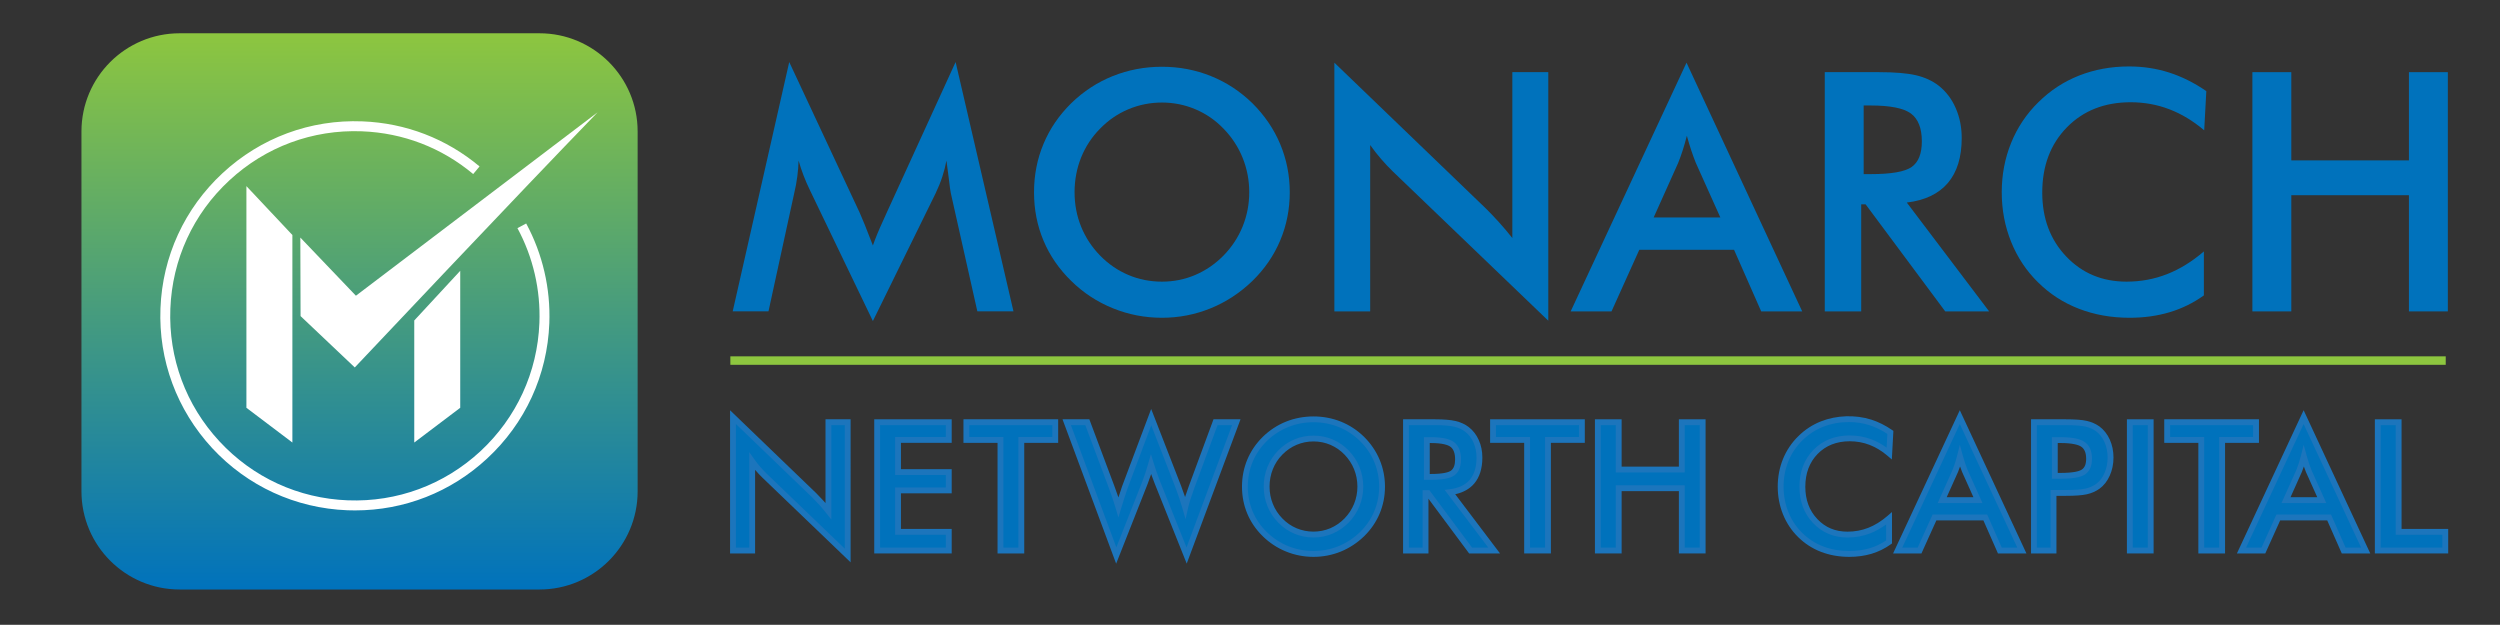 <?xml version="1.0" encoding="utf-8"?>
<!-- Generator: Adobe Illustrator 27.9.0, SVG Export Plug-In . SVG Version: 6.00 Build 0)  -->
<svg version="1.1" id="Layer_1" xmlns="http://www.w3.org/2000/svg" xmlns:xlink="http://www.w3.org/1999/xlink" x="0px" y="0px"
	 viewBox="0 0 1812.52 453" style="enable-background:new 0 0 1812.52 453;" xml:space="preserve">
<rect x="0" y="0" width="1812.52" height="453" fill="#333333" stroke="none"/>
<style type="text/css">
	.st0{fill-rule:evenodd;clip-rule:evenodd;fill:url(#SVGID_1_);}
	.st1{fill-rule:evenodd;clip-rule:evenodd;fill:#FFFFFF;}
	.st2{fill-rule:evenodd;clip-rule:evenodd;fill:#0072BC;}
	.st3{fill-rule:evenodd;clip-rule:evenodd;fill:#1C75BC;}
	.st4{fill-rule:evenodd;clip-rule:evenodd;fill:#8DC63F;}
	.st5{fill-rule:evenodd;clip-rule:evenodd;fill:url(#SVGID_00000179638856747061021240000010044294950372696204_);}
	.st6{fill-rule:evenodd;clip-rule:evenodd;fill:url(#SVGID_00000003091686238324378770000007950087048928462504_);}
	.st7{fill-rule:evenodd;clip-rule:evenodd;fill:url(#SVGID_00000154411264288515362680000010117155505792593580_);}
	.st8{fill-rule:evenodd;clip-rule:evenodd;fill:url(#SVGID_00000079484545286929199140000011670462192812969143_);}
</style>
<g>
	<linearGradient id="SVGID_1_" gradientUnits="userSpaceOnUse" x1="260.673" y1="24.133" x2="260.673" y2="427.38">
		<stop  offset="0" style="stop-color:#8DC63F"/>
		<stop  offset="1" style="stop-color:#0072BC"/>
	</linearGradient>
	<path class="st0" d="M391.11,24.13H130.26c-39.32,0-71.2,31.86-71.2,71.18v260.88c0,39.32,31.88,71.2,71.2,71.2l0,0h260.85
		c39.3,0,71.18-31.87,71.18-71.2l0,0V95.31C462.29,55.99,430.41,24.13,391.11,24.13z"/>
	<path class="st1" d="M300.34,232.35v88.49l33.33-25.19v-99.32C321.88,209.05,310.56,221.27,300.34,232.35z"/>
	<path class="st1" d="M217.91,229.17l39.31,37.23c0,0,119.31-126.5,176.05-184.98L258.04,214.4l-40.3-42.17L217.91,229.17z"/>
	<polygon class="st1" points="178.65,134.94 178.65,295.65 211.98,320.84 211.98,170.38 	"/>
	<path class="st1" d="M257.43,370.05c-1.84,0-3.65,0-5.52-0.1c-37.66-1.45-72.5-17.48-98.11-45.09
		c-25.58-27.69-38.92-63.65-37.46-101.27c1.43-37.68,17.44-72.49,45.1-98.13c27.62-25.6,63.62-38.95,101.29-37.47
		c31.46,1.21,60.85,12.53,84.95,32.68l-4.61,5.52c-22.89-19.14-50.78-29.84-80.67-30.99c-35.78-1.38-69.85,11.26-96.08,35.56
		c-26.26,24.29-41.44,57.35-42.81,93.09c-1.38,35.77,11.24,69.86,35.56,96.1c24.29,26.23,57.37,41.43,93.09,42.79
		c35.76,1.37,69.85-11.26,96.1-35.53c26.21-24.33,41.43-57.37,42.81-93.1c0.93-23.98-4.59-47.71-15.92-68.7l6.34-3.38
		c11.9,22.07,17.74,47.09,16.78,72.34c-1.45,37.64-17.46,72.51-45.13,98.09C326.87,356.82,293.09,370.05,257.43,370.05z"/>
	<path class="st2" d="M531.42,399.13v-96.71l59.1,56.87c1.61,1.61,3.24,3.33,4.89,5.15c1.65,1.82,3.39,3.87,5.21,6.16v-64.5h13.98
		v96.65l-60.3-57.88c-1.61-1.57-3.17-3.22-4.67-4.96c-1.5-1.74-2.93-3.56-4.29-5.46v64.69H531.42z"/>
	<path class="st3" d="M543.22,327.8l3.84,5.42c1.32,1.85,2.7,3.62,4.17,5.3c1.46,1.69,2.98,3.3,4.54,4.83l56.71,54.44v-89.56h-9.75
		v68.44l-3.77-4.74c-1.79-2.25-3.49-4.27-5.12-6.06c-1.63-1.8-3.24-3.48-4.83-5.08l-55.48-53.39v89.62h9.68V327.8L543.22,327.8z
		 M616.72,407.72l-63.89-61.33c-1.66-1.62-3.26-3.31-4.81-5.1c-0.19-0.22-0.38-0.44-0.57-0.66v60.62H529.3V297.44l62.68,60.32
		c1.66,1.67,3.32,3.4,4.99,5.26c0.5,0.55,1.01,1.12,1.52,1.71v-60.74h18.21V407.72z"/>
	<polygon class="st2" points="635.95,399.13 635.95,306.1 687.86,306.1 687.86,318.94 651.07,318.94 651.07,342.26 687.86,342.26 
		687.86,355.54 651.07,355.54 651.07,385.6 687.86,385.6 687.86,399.13 	"/>
	<path class="st3" d="M638.06,397.01h47.68v-9.3h-36.79v-34.29h36.79v-9.04h-36.79v-27.56h36.79v-8.6h-47.68V397.01L638.06,397.01z
		 M689.98,401.25h-56.15v-97.26h56.15v17.07h-36.79v19.09h36.79v17.51h-36.79v25.82h36.79V401.25z"/>
	<polygon class="st2" points="740.47,318.94 740.47,399.13 725.34,399.13 725.34,318.94 700.63,318.94 700.63,306.11 765.06,306.11 
		765.06,318.94 	"/>
	<path class="st3" d="M727.46,397.01h10.89v-80.19h24.59v-8.6h-60.2v8.6h24.72V397.01L727.46,397.01z M742.59,401.25h-19.36v-80.19
		h-24.72v-17.07h68.67v17.07h-24.59V401.25z"/>
	<path class="st2" d="M773.38,306.11h14.93l17.6,46.96c1.14,3.09,2.11,5.8,2.89,8.14c0.79,2.33,1.47,4.51,2.07,6.54
		c1.48-4.91,3.03-9.72,4.64-14.42c0.21-0.59,0.36-0.99,0.45-1.21l18.68-49.68l19.7,50.64c0.93,2.46,1.81,4.91,2.64,7.37
		c0.82,2.46,1.59,4.94,2.32,7.43c0.42-1.9,0.99-4,1.71-6.29c0.72-2.29,1.65-4.99,2.79-8.13l17.48-47.34h15.06l-36.03,96.65
		l-21.22-53.06c-0.93-2.37-1.78-4.65-2.54-6.83c-0.77-2.18-1.44-4.24-2.04-6.19c-0.72,2.5-1.44,4.84-2.16,7.02
		c-0.72,2.18-1.46,4.27-2.22,6.26l-20.84,52.8L773.38,306.11z"/>
	<path class="st3" d="M834.45,329.22l2.08,6.83c0.58,1.92,1.25,3.96,2.01,6.12c0.75,2.15,1.59,4.41,2.51,6.76l19.19,47.95
		l33.04-88.66h-10.53l-16.96,45.96c-1.13,3.09-2.06,5.77-2.76,8.03c-0.7,2.22-1.26,4.26-1.67,6.12l-1.8,8.11l-2.3-7.98
		c-0.71-2.47-1.48-4.92-2.29-7.35c-0.82-2.43-1.69-4.86-2.61-7.29l-17.68-45.47l-17.16,45.68c-1.6,4.66-3.13,9.44-4.61,14.33
		l-2.06,6.84l-2-6.85c-0.59-2.01-1.27-4.16-2.04-6.46c-0.77-2.31-1.74-5.01-2.87-8.07l-17.08-45.58h-10.42l32.92,88.61l18.82-47.66
		c0.74-1.94,1.47-3.99,2.18-6.14c0.72-2.16,1.42-4.48,2.13-6.95L834.45,329.22L834.45,329.22z M809.22,408.68l-38.89-104.69h19.45
		l18.12,48.33c1.15,3.12,2.13,5.85,2.92,8.2c0.01,0.04,0.03,0.08,0.04,0.13c0.87-2.71,1.75-5.38,2.65-8.02
		c0.23-0.66,0.39-1.09,0.49-1.32l20.61-54.82l21.7,55.8c0.95,2.5,1.84,4.98,2.67,7.46c0.07,0.2,0.13,0.4,0.2,0.59
		c0.7-2.18,1.58-4.72,2.63-7.62l17.99-48.73h19.59l-39.01,104.64l-23.26-58.15c-0.93-2.37-1.77-4.63-2.54-6.8
		c-0.07,0.23-0.15,0.45-0.22,0.68c-0.73,2.21-1.48,4.33-2.26,6.35L809.22,408.68z"/>
	<path class="st2" d="M986.25,352.81c0-4.7-0.86-9.17-2.57-13.41c-1.72-4.24-4.18-8-7.41-11.31c-3.13-3.26-6.77-5.77-10.9-7.53
		c-4.13-1.76-8.48-2.64-13.06-2.64c-4.58,0-8.93,0.87-13.06,2.61c-4.13,1.74-7.81,4.26-11.03,7.56c-3.22,3.26-5.68,7.01-7.37,11.25
		c-1.7,4.24-2.54,8.73-2.54,13.47c0,4.7,0.84,9.15,2.54,13.35c1.69,4.19,4.15,7.94,7.37,11.25c3.22,3.31,6.89,5.83,10.99,7.56
		c4.11,1.74,8.48,2.6,13.09,2.6c4.54,0,8.84-0.87,12.93-2.6c4.09-1.73,7.76-4.25,11.02-7.56c3.22-3.3,5.69-7.07,7.41-11.28
		C985.39,361.9,986.25,357.47,986.25,352.81L986.25,352.81z M1002,352.81c0,6.61-1.24,12.86-3.72,18.75
		c-2.48,5.89-6.09,11.14-10.83,15.76c-4.79,4.61-10.19,8.15-16.2,10.61c-6.02,2.45-12.32,3.69-18.94,3.69
		c-6.69,0-13.08-1.24-19.16-3.72c-6.08-2.48-11.45-6.01-16.1-10.58c-4.75-4.62-8.35-9.85-10.8-15.7
		c-2.46-5.85-3.69-12.11-3.69-18.81c0-6.65,1.23-12.92,3.69-18.81c2.46-5.89,6.06-11.16,10.8-15.82
		c4.74-4.62,10.12-8.14,16.14-10.55c6.01-2.41,12.39-3.62,19.13-3.62c6.69,0,13.04,1.21,19.03,3.62
		c5.99,2.41,11.36,5.93,16.11,10.55c4.74,4.7,8.36,10.01,10.83,15.92C1000.76,340.01,1002,346.24,1002,352.81z"/>
	<path class="st3" d="M952.32,320.04c-4.27,0-8.39,0.82-12.24,2.44c-3.85,1.62-7.32,4-10.33,7.08c-3.02,3.06-5.35,6.61-6.92,10.56
		c-1.59,3.96-2.39,8.23-2.39,12.68c0,4.42,0.8,8.64,2.39,12.55c1.58,3.92,3.91,7.48,6.92,10.57c3,3.09,6.47,5.47,10.29,7.08
		c7.58,3.2,16.67,3.27,24.38,0c3.8-1.61,7.29-4,10.34-7.1c3.01-3.08,5.34-6.65,6.95-10.59c1.61-3.94,2.42-8.15,2.42-12.51
		c0-4.4-0.81-8.65-2.42-12.61c-1.61-3.96-3.94-7.54-6.96-10.63c-2.93-3.05-6.37-5.42-10.21-7.06
		C960.7,320.87,956.58,320.04,952.32,320.04L952.32,320.04z M952.32,389.68c-4.89,0-9.57-0.93-13.92-2.77
		c-4.35-1.84-8.28-4.54-11.68-8.03c-3.4-3.49-6.03-7.5-7.82-11.94c-1.79-4.42-2.69-9.17-2.69-14.13c0-5,0.9-9.79,2.69-14.26
		c1.79-4.47,4.42-8.49,7.83-11.95c3.39-3.48,7.34-6.19,11.71-8.03c8.75-3.67,19.02-3.68,27.77,0.04c4.37,1.86,8.27,4.55,11.59,8.01
		c3.39,3.48,6.03,7.51,7.83,11.98c1.81,4.47,2.74,9.25,2.74,14.2c0,4.92-0.92,9.66-2.74,14.11c-1.81,4.45-4.45,8.47-7.84,11.96
		c-3.46,3.5-7.4,6.2-11.72,8.03C961.74,388.75,957.11,389.68,952.32,389.68L952.32,389.68z M952.32,306.12
		c6.39,0,12.52,1.17,18.24,3.47c5.7,2.29,10.89,5.69,15.4,10.09c4.53,4.49,8.02,9.61,10.38,15.23c2.35,5.63,3.55,11.65,3.55,17.89
		c0,6.3-1.2,12.32-3.55,17.93c-2.36,5.6-5.84,10.66-10.36,15.06c-4.57,4.41-9.8,7.83-15.53,10.18c-11.55,4.71-24.99,4.65-36.5-0.03
		c-5.8-2.37-10.99-5.77-15.43-10.13c-4.52-4.4-7.99-9.44-10.33-15c-2.34-5.55-3.52-11.61-3.52-17.99c0-6.34,1.18-12.39,3.52-17.99
		c2.33-5.6,5.81-10.69,10.32-15.12c4.53-4.4,9.72-7.8,15.45-10.1C939.71,307.29,945.88,306.12,952.32,306.12L952.32,306.12z
		 M952.32,403.73c-6.94,0-13.66-1.3-19.96-3.88c-6.31-2.57-11.96-6.28-16.79-11.02c-4.92-4.79-8.72-10.31-11.27-16.39
		c-2.56-6.07-3.85-12.68-3.85-19.63c0-6.9,1.29-13.51,3.85-19.62c2.56-6.13,6.35-11.68,11.27-16.52c4.93-4.8,10.59-8.5,16.83-11
		c12.45-5,27.26-5.02,39.74,0c6.22,2.5,11.86,6.2,16.79,11c4.94,4.89,8.73,10.47,11.31,16.62c2.58,6.14,3.88,12.71,3.88,19.53
		c0,6.86-1.3,13.44-3.88,19.57c-2.58,6.12-6.38,11.66-11.31,16.46c-4.97,4.79-10.64,8.51-16.87,11.06
		C965.8,402.43,959.17,403.73,952.32,403.73z"/>
	<path class="st2" d="M1034.47,345.76h2.73c8.01,0,13.32-0.93,15.95-2.79c2.63-1.86,3.94-5.17,3.94-9.91
		c0-5.13-1.41-8.74-4.22-10.84c-2.82-2.1-8.04-3.15-15.67-3.15h-2.73V345.76L1034.47,345.76z M1033.52,357.51v41.62h-14.17v-93.03
		h21.09c6.19,0,10.99,0.4,14.4,1.21c3.41,0.81,6.32,2.14,8.73,4c2.88,2.25,5.11,5.15,6.67,8.71c1.57,3.56,2.35,7.46,2.35,11.69
		c0,7.46-1.8,13.3-5.4,17.51c-3.6,4.22-8.91,6.75-15.95,7.59l32.03,42.32h-17.09l-30.95-41.62H1033.52z"/>
	<path class="st3" d="M1036.59,343.64h0.61c9.37,0,13.18-1.3,14.73-2.4c2.02-1.43,3.04-4.19,3.04-8.18c0-4.4-1.13-7.47-3.37-9.14
		c-1.67-1.24-5.53-2.73-14.4-2.73h-0.61V343.64L1036.59,343.64z M1037.2,347.87h-4.85v-30.92h4.85c8.16,0,13.7,1.16,16.93,3.56
		c3.38,2.51,5.08,6.73,5.08,12.54c0,5.45-1.62,9.36-4.83,11.64C1051.36,346.83,1045.75,347.87,1037.2,347.87L1037.2,347.87z
		 M1067.25,397.01l-30.95-41.62h-4.9v41.62h-9.94v-88.79h18.98c5.99,0,10.67,0.39,13.91,1.15c3.1,0.73,5.77,1.95,7.92,3.61
		c2.59,2.03,4.63,4.68,6.04,7.89c1.44,3.27,2.18,6.92,2.18,10.84c0,6.91-1.65,12.33-4.89,16.13c-3.23,3.78-8.14,6.09-14.59,6.87
		l-3.66,0.44l31.68,41.87H1067.25L1067.25,397.01z M1087.53,401.25h-22.41l-29.48-39.65v39.65h-18.4v-97.26h23.21
		c6.32,0,11.32,0.42,14.88,1.26c3.69,0.87,6.9,2.34,9.54,4.39c3.16,2.46,5.62,5.67,7.32,9.53c1.68,3.81,2.53,8.03,2.53,12.54
		c0,7.94-1.99,14.29-5.91,18.88c-3.3,3.86-7.91,6.46-13.76,7.73L1087.53,401.25z"/>
	<polygon class="st2" points="1122.29,318.94 1122.29,399.13 1107.16,399.13 1107.16,318.94 1082.45,318.94 1082.45,306.11 
		1146.88,306.11 1146.88,318.94 	"/>
	<path class="st3" d="M1109.28,397.01h10.89v-80.19h24.59v-8.6h-60.2v8.6h24.72V397.01L1109.28,397.01z M1124.41,401.25h-19.36
		v-80.19h-24.71v-17.07h68.66v17.07h-24.59V401.25z"/>
	<polygon class="st2" points="1158.44,399.13 1158.44,306.1 1173.57,306.1 1173.57,340.42 1219.32,340.42 1219.32,306.1 
		1234.44,306.1 1234.44,399.13 1219.32,399.13 1219.32,353.95 1173.57,353.95 1173.57,399.13 	"/>
	<path class="st3" d="M1221.43,397.01h10.89v-88.79h-10.89v34.31h-49.98v-34.31h-10.89v88.79h10.89v-45.18h49.98V397.01
		L1221.43,397.01z M1236.56,401.25h-19.36v-45.18h-41.51v45.18h-19.36v-97.26h19.36v34.32h41.51v-34.32h19.36V401.25z"/>
	<path class="st2" d="M1369.72,328.73c-4.28-3.64-8.8-6.37-13.56-8.2c-4.76-1.82-9.77-2.73-15.03-2.73
		c-10.17,0-18.44,3.26-24.81,9.79c-6.37,6.52-9.56,14.97-9.56,25.35c0,10.04,3.1,18.32,9.31,24.84c6.2,6.53,14.03,9.78,23.48,9.78
		c5.51,0,10.75-0.97,15.73-2.92c4.97-1.95,9.75-4.89,14.33-8.83v17.09c-4.06,2.92-8.49,5.1-13.28,6.54
		c-4.78,1.44-9.98,2.16-15.56,2.16c-7.12,0-13.7-1.16-19.73-3.49c-6.05-2.33-11.34-5.76-15.92-10.29
		c-4.53-4.45-8.02-9.69-10.45-15.72c-2.43-6.04-3.65-12.47-3.65-19.29c0-6.82,1.22-13.22,3.65-19.22
		c2.43-5.99,5.96-11.25,10.58-15.79c4.62-4.57,9.91-8.04,15.89-10.39c5.98-2.35,12.43-3.52,19.38-3.52c5.47,0,10.68,0.79,15.63,2.38
		c4.95,1.59,9.77,3.99,14.42,7.21L1369.72,328.73z"/>
	<path class="st3" d="M1340.49,306c-6.64,0-12.9,1.14-18.6,3.38c-5.68,2.24-10.78,5.57-15.17,9.92c-4.4,4.32-7.8,9.39-10.11,15.08
		c-2.32,5.71-3.5,11.91-3.5,18.43c0,6.51,1.18,12.74,3.5,18.49c2.31,5.74,5.67,10.78,9.97,15.01c4.35,4.31,9.46,7.62,15.19,9.83
		c5.76,2.23,12.15,3.36,18.97,3.36c5.36,0,10.39-0.7,14.96-2.07c4.2-1.26,8.15-3.15,11.77-5.62v-11.59
		c-3.68,2.72-7.51,4.87-11.43,6.4c-5.2,2.04-10.75,3.07-16.5,3.07c-10.01,0-18.43-3.51-25.02-10.44c-6.55-6.89-9.89-15.75-9.89-26.3
		c0-10.9,3.42-19.93,10.16-26.83c6.76-6.92,15.62-10.42,26.33-10.42c5.48,0,10.8,0.96,15.79,2.87c3.78,1.45,7.43,3.45,10.91,5.99
		l0.54-9.98c-4.17-2.76-8.5-4.87-12.89-6.28C1350.76,306.76,1345.71,306,1340.49,306L1340.49,306z M1340.75,403.73
		c-7.34,0-14.24-1.22-20.5-3.63c-6.28-2.42-11.88-6.04-16.64-10.77c-4.72-4.63-8.39-10.16-10.93-16.44
		c-2.52-6.26-3.81-13.02-3.81-20.08c0-7.06,1.28-13.8,3.81-20.02c2.53-6.23,6.25-11.79,11.06-16.5c4.79-4.75,10.38-8.41,16.59-10.85
		c11.11-4.36,24.78-4.92,36.44-1.19c5.13,1.64,10.17,4.17,14.98,7.48l0.97,0.68l-1.12,20.71l-3.26-2.77
		c-4.06-3.47-8.42-6.1-12.95-7.84c-4.5-1.72-9.31-2.59-14.27-2.59c-9.53,0-17.36,3.08-23.29,9.15c-5.95,6.08-8.96,14.12-8.96,23.87
		c0,9.43,2.93,17.3,8.72,23.39c5.84,6.14,13.02,9.13,21.94,9.13c5.22,0,10.25-0.93,14.96-2.77c4.73-1.86,9.34-4.7,13.72-8.46
		l3.5-3.01v22.79l-0.88,0.63c-4.24,3.05-8.93,5.35-13.91,6.85C1351.96,402.97,1346.52,403.73,1340.75,403.73z"/>
	<path class="st2" d="M1408.1,362.59h25.92l-9.54-21.22c-0.54-1.36-1.12-2.91-1.71-4.67c-0.59-1.76-1.18-3.72-1.78-5.88
		c-0.51,2.04-1.05,3.93-1.62,5.69c-0.57,1.75-1.16,3.38-1.75,4.86L1408.1,362.59L1408.1,362.59z M1449.91,399.13l-10.55-23.96
		h-36.85l-10.8,23.96h-15.89l45.05-96.71l44.99,96.71H1449.91z"/>
	<path class="st3" d="M1411.37,360.48h19.38l-8.19-18.24c-0.5-1.23-1-2.57-1.5-4.04c-0.49,1.41-0.97,2.73-1.46,3.95L1411.37,360.48
		L1411.37,360.48z M1437.31,364.71h-32.47l10.86-24.21c0.54-1.36,1.11-2.94,1.67-4.65c0.56-1.72,1.08-3.57,1.57-5.55l1.96-7.8
		l2.13,7.75c0.59,2.12,1.17,4.04,1.75,5.76c0.57,1.71,1.14,3.23,1.67,4.56L1437.31,364.71L1437.31,364.71z M1451.29,397.01
		l-10.55-23.95h-39.6l-10.8,23.95h-11.2l41.73-89.58l41.67,89.58H1451.29L1451.29,397.01z M1469.18,401.25h-20.65l-10.55-23.95
		h-34.1l-10.81,23.95h-20.57l48.38-103.85L1469.18,401.25z"/>
	<path class="st2" d="M1489.75,344.99h3.88c8.39,0,13.98-0.91,16.77-2.73c2.8-1.82,4.19-5.04,4.19-9.66c0-4.96-1.49-8.45-4.48-10.49
		s-8.48-3.05-16.49-3.05h-3.88V344.99L1489.75,344.99z M1488.8,357.38v41.75h-14.17v-93.03h22.87c6.78,0,11.76,0.37,14.96,1.11
		c3.2,0.74,5.99,1.96,8.36,3.65c2.93,2.16,5.21,5.07,6.86,8.74c1.66,3.66,2.48,7.7,2.48,12.1c0,4.41-0.82,8.48-2.48,12.2
		c-1.65,3.73-3.93,6.65-6.86,8.77c-2.37,1.7-5.16,2.9-8.36,3.63c-3.2,0.72-8.18,1.07-14.96,1.07h-2.99H1488.8z"/>
	<path class="st3" d="M1491.87,342.88h1.76c9.88,0,13.95-1.3,15.62-2.39c2.18-1.42,3.23-4,3.23-7.88c0-4.25-1.16-7.11-3.56-8.74
		c-1.8-1.23-5.9-2.69-15.29-2.69h-1.76V342.88L1491.87,342.88z M1493.63,347.11h-6v-30.16h6c8.52,0,14.3,1.11,17.68,3.42
		c3.58,2.45,5.4,6.57,5.4,12.24c0,5.36-1.74,9.2-5.16,11.43C1508.39,346.11,1502.52,347.11,1493.63,347.11L1493.63,347.11z
		 M1476.75,397.02v-88.79h20.75c6.59,0,11.46,0.36,14.48,1.06c2.92,0.67,5.48,1.79,7.58,3.29c2.61,1.93,4.69,4.58,6.19,7.9
		c1.52,3.37,2.29,7.15,2.29,11.23c0,4.09-0.77,7.91-2.29,11.34c-1.5,3.37-3.58,6.03-6.16,7.9c-2.13,1.52-4.68,2.63-7.59,3.28
		c-3.02,0.69-7.89,1.03-14.49,1.03h-10.82v41.75H1476.75L1476.75,397.02z M1490.92,401.25h-18.41v-97.26h25
		c7.01,0,12.06,0.38,15.44,1.16c3.45,0.8,6.52,2.14,9.11,3.99c3.23,2.38,5.76,5.6,7.57,9.59c1.76,3.92,2.67,8.29,2.67,12.97
		s-0.9,9.08-2.67,13.06c-1.8,4.07-4.35,7.31-7.55,9.63c-2.6,1.86-5.67,3.19-9.13,3.97c-3.37,0.76-8.42,1.13-15.43,1.13h-6.58V401.25
		z"/>
	<rect x="1544.15" y="306.11" class="st2" width="15.12" height="93.03"/>
	<path class="st3" d="M1546.27,397.01h10.88v-88.79h-10.88V397.01L1546.27,397.01z M1561.39,401.25h-19.36v-97.26h19.36V401.25z"/>
	<polygon class="st2" points="1611.06,318.94 1611.06,399.13 1595.93,399.13 1595.93,318.94 1571.22,318.94 1571.22,306.11 
		1635.65,306.11 1635.65,318.94 	"/>
	<path class="st3" d="M1598.05,397.01h10.88v-80.19h24.59v-8.6h-60.19v8.6h24.72V397.01L1598.05,397.01z M1613.18,401.25h-19.36
		v-80.19h-24.72v-17.07h68.67v17.07h-24.59V401.25z"/>
	<path class="st2" d="M1657.38,362.59h25.93l-9.53-21.22c-0.55-1.36-1.13-2.91-1.71-4.67c-0.59-1.76-1.19-3.72-1.78-5.88
		c-0.51,2.04-1.05,3.93-1.62,5.69c-0.57,1.75-1.16,3.38-1.74,4.86L1657.38,362.59L1657.38,362.59z M1699.19,399.13l-10.55-23.96
		h-36.86l-10.8,23.96h-15.89l45.05-96.71l44.99,96.71H1699.19z"/>
	<path class="st3" d="M1660.65,360.48h19.38l-8.2-18.24c-0.5-1.23-1-2.57-1.51-4.05c-0.48,1.41-0.96,2.73-1.45,3.95L1660.65,360.48
		L1660.65,360.48z M1686.57,364.71h-32.47l10.88-24.21c0.53-1.36,1.11-2.93,1.66-4.65c0.56-1.72,1.09-3.57,1.59-5.55l1.96-7.84
		l2.13,7.8c0.58,2.12,1.17,4.04,1.74,5.76c0.57,1.72,1.13,3.23,1.66,4.55L1686.57,364.71L1686.57,364.71z M1700.57,397.01
		l-10.55-23.95h-39.61l-10.8,23.95h-11.2l41.73-89.58l41.68,89.58H1700.57L1700.57,397.01z M1718.46,401.25h-20.65l-10.55-23.95
		h-34.11l-10.8,23.95h-20.57l48.37-103.85L1718.46,401.25z"/>
	<polygon class="st2" points="1723.91,399.13 1723.91,306.1 1739.03,306.1 1739.03,385.6 1772.83,385.6 1772.83,399.13 	"/>
	<path class="st3" d="M1726.03,397.01h44.69v-9.3h-33.81v-79.49h-10.88V397.01L1726.03,397.01z M1774.96,401.25h-53.17v-97.26h19.36
		v79.49h33.81V401.25z"/>
	<path class="st2" d="M689.37,140.11c-0.32-1.34-0.83-5.06-1.54-11.13c-0.62-5.07-1.18-9.25-1.65-12.56
		c-0.72,3.95-1.72,7.89-3.03,11.83c-1.29,3.95-2.94,7.99-4.91,12.09l-45.39,92.42l-45.37-94.31c-1.89-3.86-3.53-7.62-4.92-11.26
		c-1.37-3.64-2.58-7.23-3.59-10.78c-0.08,3.63-0.38,7.44-0.9,11.43c-0.51,3.97-1.27,8.16-2.31,12.49l-18.6,85.41h-25.94L572.2,44.98
		l51.18,109.46c0.79,1.73,2,4.62,3.63,8.64c1.61,4.03,3.57,9.01,5.85,14.92c1.67-4.96,4.27-11.29,7.83-18.95
		c0.95-2.05,1.66-3.64,2.13-4.75l50-109.33l41.95,180.77h-26.19L689.37,140.11z"/>
	<path class="st2" d="M905.71,139.39c0-8.76-1.61-17.09-4.8-24.99c-3.19-7.9-7.81-14.93-13.81-21.09
		c-5.83-6.09-12.61-10.76-20.31-14.04c-7.71-3.27-15.82-4.93-24.36-4.93c-8.52,0-16.64,1.63-24.34,4.86
		c-7.7,3.23-14.55,7.93-20.56,14.1c-6,6.08-10.57,13.07-13.74,20.96c-3.15,7.9-4.72,16.28-4.72,25.12c0,8.78,1.57,17.07,4.72,24.88
		c3.17,7.83,7.74,14.81,13.74,20.98c6.01,6.16,12.84,10.85,20.5,14.1c7.66,3.24,15.8,4.86,24.4,4.86c8.45,0,16.5-1.62,24.13-4.86
		c7.62-3.25,14.47-7.94,20.54-14.1c6-6.16,10.62-13.17,13.81-21.03C904.1,156.36,905.71,148.09,905.71,139.39L905.71,139.39z
		 M935.09,139.39c0,12.32-2.32,23.97-6.94,34.96c-4.61,10.98-11.35,20.77-20.2,29.37c-8.93,8.62-18.98,15.22-30.2,19.79
		c-11.22,4.58-22.99,6.87-35.32,6.87c-12.48,0-24.37-2.32-35.71-6.94c-11.34-4.62-21.35-11.19-30.04-19.73
		c-8.83-8.6-15.56-18.36-20.13-29.25c-4.59-10.9-6.87-22.6-6.87-35.08c0-12.4,2.28-24.09,6.87-35.07
		c4.57-10.97,11.3-20.81,20.13-29.5c8.86-8.61,18.89-15.16,30.1-19.66c11.22-4.49,23.11-6.75,35.65-6.75
		c12.48,0,24.31,2.25,35.5,6.75c11.18,4.5,21.19,11.06,30.03,19.66c8.84,8.78,15.58,18.66,20.2,29.68
		C932.77,115.54,935.09,127.16,935.09,139.39z"/>
	<path class="st2" d="M967.43,225.76V45.45l110.18,106.04c3.01,2.99,6.04,6.2,9.13,9.59c3.08,3.4,6.31,7.22,9.72,11.49V52.32h26.06
		v180.2l-112.43-107.94c-3.01-2.91-5.9-5.98-8.72-9.23c-2.79-3.25-5.46-6.63-7.98-10.2v120.61H967.43z"/>
	<path class="st2" d="M1198.93,157.64h48.33l-17.78-39.57c-1.01-2.52-2.09-5.44-3.19-8.71c-1.1-3.27-2.2-6.92-3.31-10.95
		c-0.95,3.78-1.95,7.32-3.02,10.6c-1.07,3.28-2.14,6.3-3.26,9.06L1198.93,157.64L1198.93,157.64z M1276.88,225.76l-19.68-44.66
		h-68.7l-20.14,44.66h-29.62l84-180.31l83.87,180.31H1276.88z"/>
	<path class="st2" d="M1351.17,126.24h5.1c14.93,0,24.82-1.73,29.74-5.21c4.89-3.48,7.34-9.64,7.34-18.49
		c0-9.55-2.62-16.29-7.88-20.2c-5.26-3.9-14.99-5.86-29.2-5.86h-5.1V126.24L1351.17,126.24z M1349.39,148.17v77.59h-26.43V52.32
		h39.34c11.52,0,20.48,0.75,26.84,2.25c6.35,1.49,11.77,3.98,16.29,7.46c5.37,4.18,9.51,9.59,12.42,16.22
		c2.93,6.64,4.41,13.9,4.41,21.81c0,13.9-3.37,24.78-10.08,32.65c-6.73,7.85-16.63,12.58-29.74,14.14l59.7,78.9h-31.85l-57.7-77.59
		H1349.39z"/>
	<path class="st2" d="M1598.06,94.49c-7.98-6.79-16.41-11.89-25.3-15.28c-8.88-3.4-18.21-5.08-28.01-5.08
		c-18.95,0-34.37,6.08-46.27,18.23c-11.9,12.17-17.83,27.93-17.83,47.27c0,18.72,5.79,34.16,17.36,46.32
		c11.57,12.16,26.16,18.25,43.78,18.25c10.25,0,20.04-1.82,29.32-5.44c9.27-3.64,18.18-9.12,26.71-16.48v31.88
		c-7.58,5.44-15.83,9.5-24.76,12.18c-8.93,2.68-18.6,4.04-29.02,4.04c-13.28,0-25.54-2.18-36.78-6.52
		c-11.26-4.33-21.15-10.73-29.69-19.19c-8.45-8.29-14.94-18.07-19.48-29.32c-4.54-11.25-6.81-23.24-6.81-35.96
		c0-12.72,2.28-24.66,6.81-35.82c4.54-11.19,11.11-20.99,19.72-29.44c8.62-8.54,18.48-15,29.62-19.38
		c11.13-4.37,23.17-6.58,36.14-6.58c10.18,0,19.9,1.48,29.14,4.44c9.24,2.97,18.2,7.45,26.89,13.45L1598.06,94.49z"/>
	<polygon class="st2" points="1633,225.76 1633,52.32 1661.21,52.32 1661.21,116.28 1746.5,116.28 1746.5,52.32 1774.7,52.32 
		1774.7,225.76 1746.5,225.76 1746.5,141.53 1661.21,141.53 1661.21,225.76 	"/>
	<rect x="529.51" y="258.35" class="st4" width="1243.66" height="6.14"/>
</g>
</svg>
